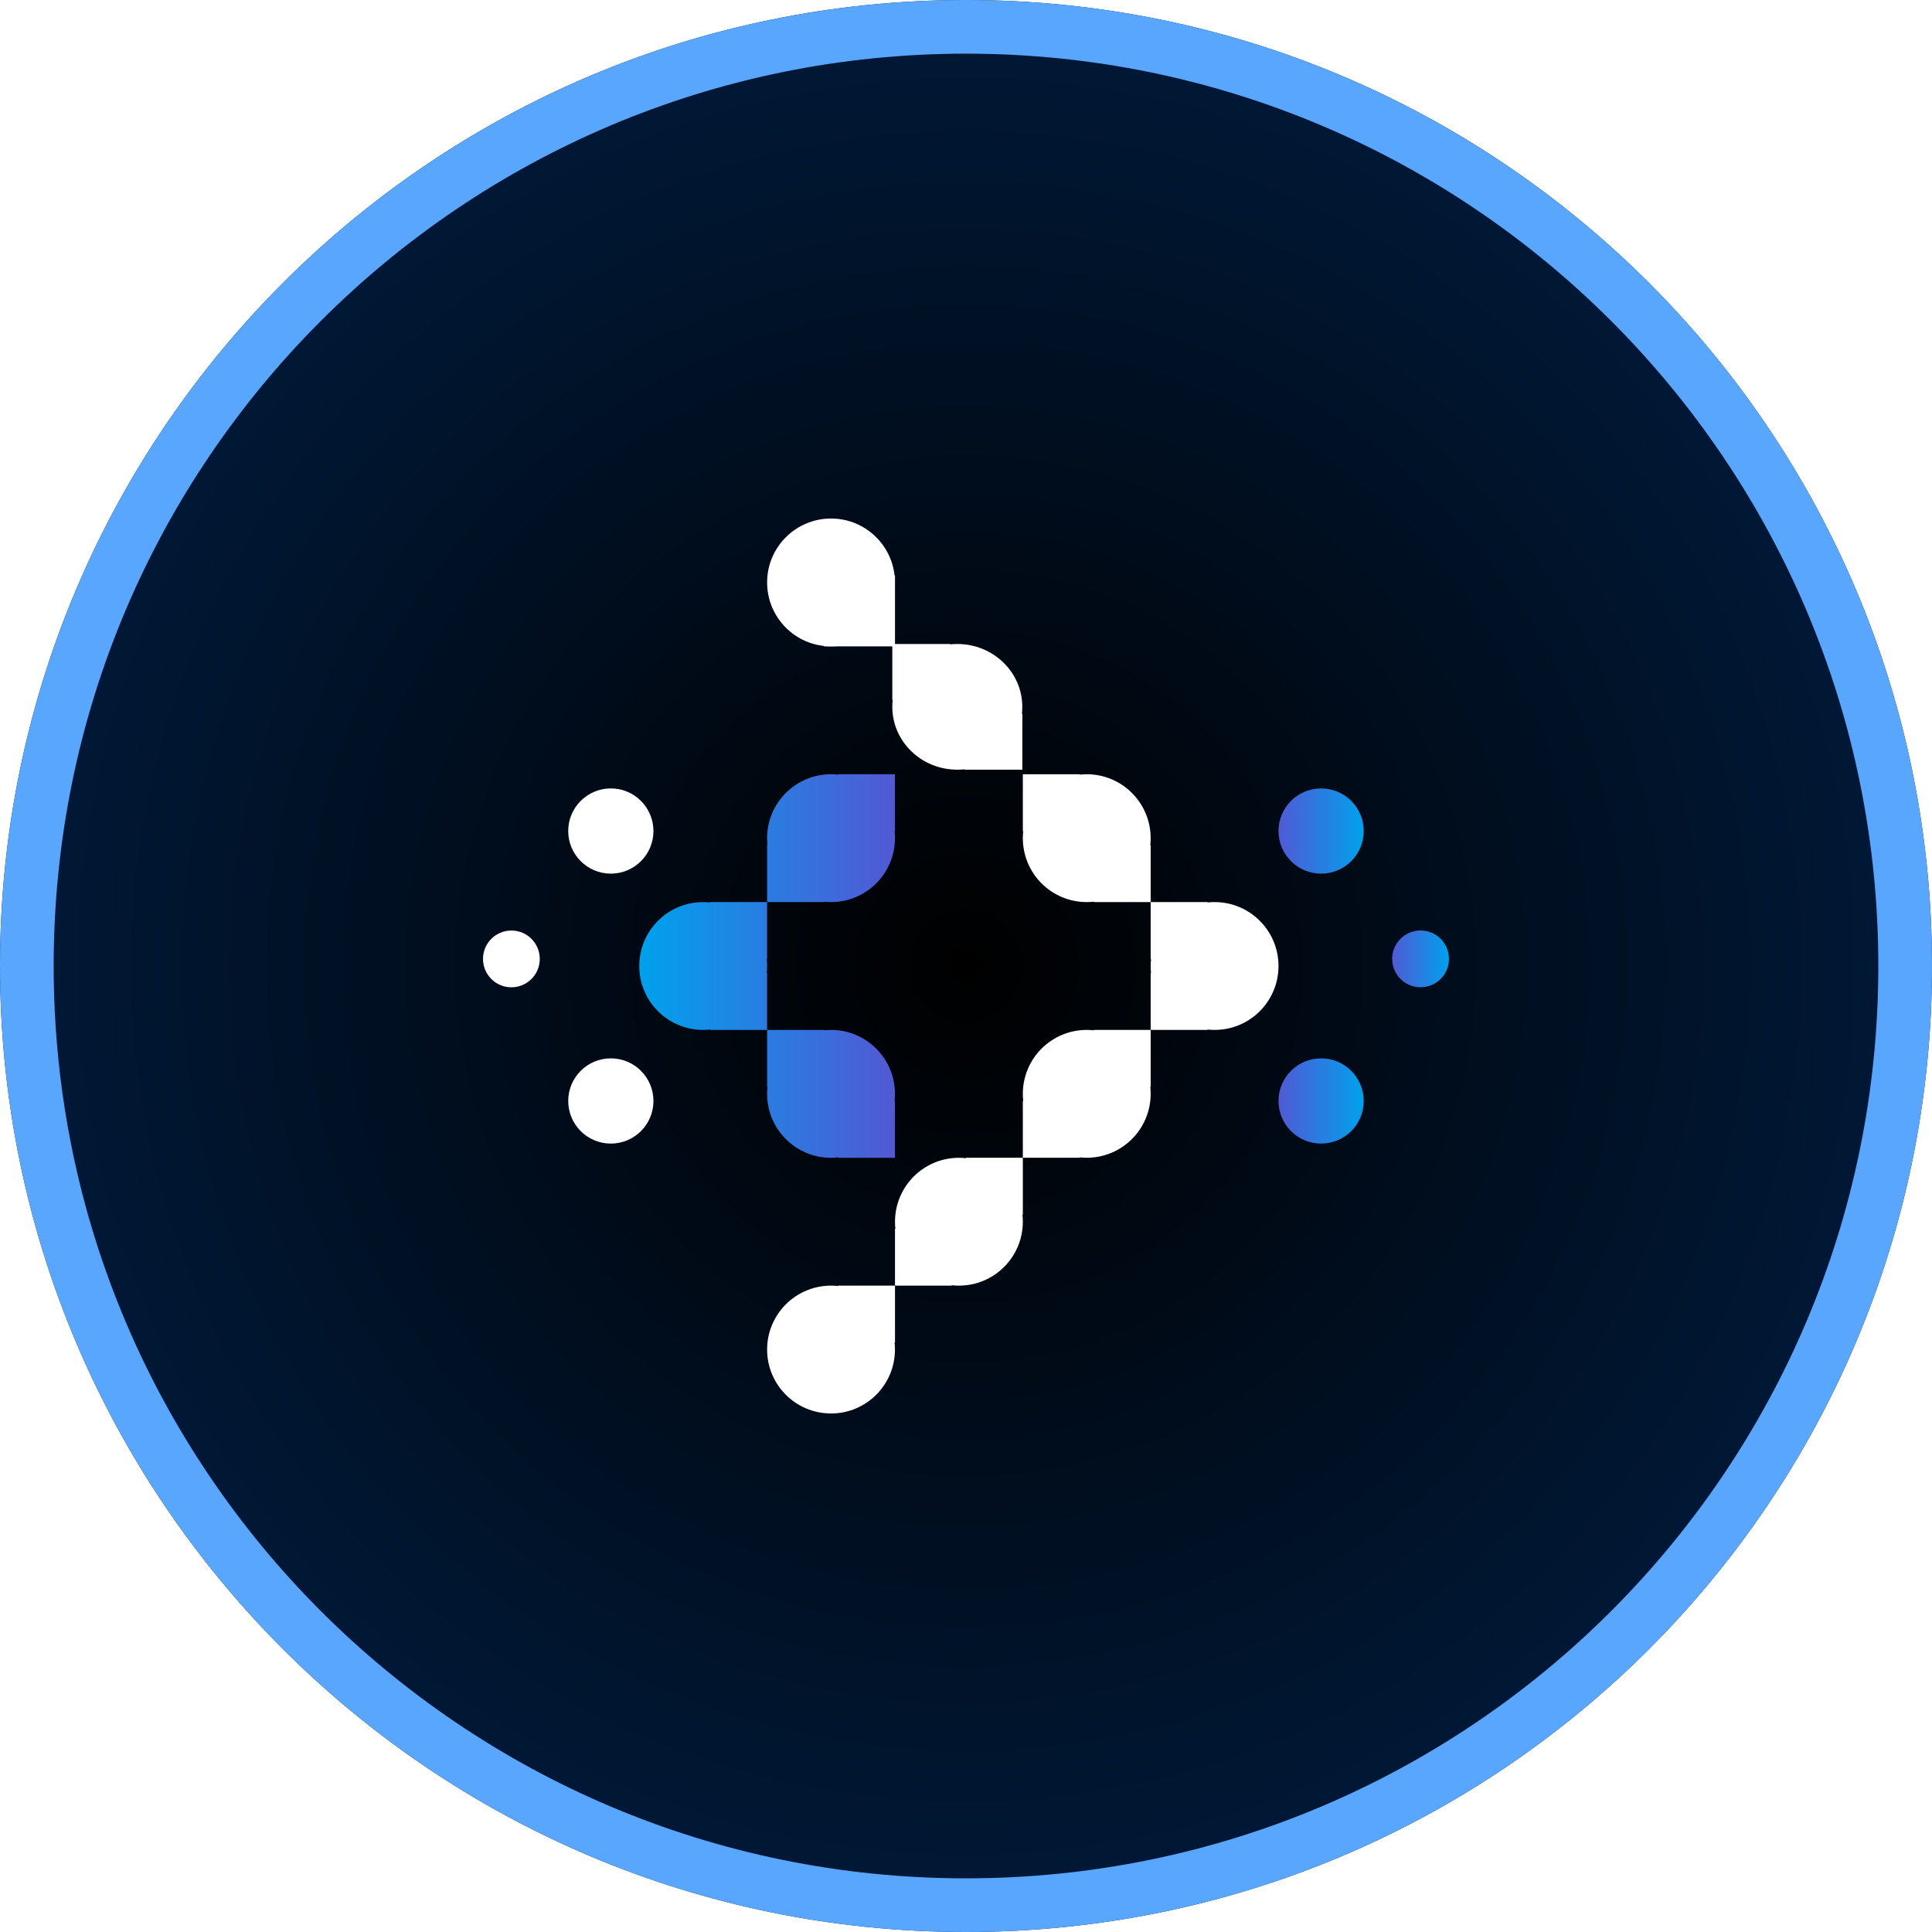 <svg width="36" height="36" viewBox="0 0 36 36" fill="none" xmlns="http://www.w3.org/2000/svg">
<g filter="url(#filter0_bi_123_3164)">
<path d="M0 18C0 8.059 8.059 0 18 0C27.941 0 36 8.059 36 18C36 27.941 27.941 36 18 36C8.059 36 0 27.941 0 18Z" fill="url(#paint0_radial_123_3164)"/>
<path d="M0.5 18C0.5 8.335 8.335 0.5 18 0.5C27.665 0.5 35.5 8.335 35.5 18C35.5 27.665 27.665 35.5 18 35.5C8.335 35.5 0.5 27.665 0.5 18Z" stroke="#59A6FF"/>
</g>
<circle cx="15.485" cy="10.853" r="1.191" fill="white"/>
<ellipse cx="0.794" cy="0.794" rx="0.794" ry="0.794" transform="matrix(4.37114e-08 1 1 -4.37114e-08 23.823 14.691)" fill="url(#paint1_linear_123_3164)"/>
<ellipse cx="11.382" cy="15.485" rx="0.794" ry="0.794" transform="rotate(90 11.382 15.485)" fill="white"/>
<ellipse cx="0.794" cy="0.794" rx="0.794" ry="0.794" transform="matrix(4.37114e-08 1 1 -4.37114e-08 23.823 19.721)" fill="url(#paint2_linear_123_3164)"/>
<ellipse cx="11.382" cy="20.515" rx="0.794" ry="0.794" transform="rotate(90 11.382 20.515)" fill="white"/>
<ellipse cx="0.529" cy="0.529" rx="0.529" ry="0.529" transform="matrix(4.37114e-08 1 1 -4.37114e-08 25.941 17.338)" fill="url(#paint3_linear_123_3164)"/>
<ellipse cx="9.529" cy="17.868" rx="0.529" ry="0.529" transform="rotate(90 9.529 17.868)" fill="white"/>
<path d="M16.677 12.044V10.721H15.353V12.044H16.677Z" fill="white"/>
<path fill-rule="evenodd" clip-rule="evenodd" d="M15.353 16.802C15.396 16.806 15.441 16.809 15.485 16.809C16.143 16.809 16.676 16.276 16.676 15.618C16.676 15.573 16.674 15.529 16.669 15.485H16.676V14.427H15.618V14.434C15.574 14.429 15.53 14.427 15.485 14.427C14.827 14.427 14.294 14.96 14.294 15.618C14.294 15.662 14.297 15.707 14.301 15.75H14.294V16.809H13.235V16.816C13.192 16.811 13.148 16.809 13.103 16.809C12.445 16.809 11.912 17.342 11.912 18C11.912 18.658 12.445 19.191 13.103 19.191C13.148 19.191 13.192 19.189 13.235 19.184V19.191H14.294V20.25H14.301C14.297 20.294 14.294 20.338 14.294 20.382C14.294 21.04 14.827 21.574 15.485 21.574C15.53 21.574 15.574 21.571 15.618 21.566V21.574H16.676V20.515H16.669C16.674 20.471 16.676 20.427 16.676 20.382C16.676 19.724 16.143 19.191 15.485 19.191C15.441 19.191 15.396 19.194 15.353 19.198V19.191H14.294V18.132H14.287C14.292 18.089 14.294 18.045 14.294 18C14.294 17.955 14.292 17.911 14.287 17.868H14.294V16.809H15.353V16.802Z" fill="url(#paint4_linear_123_3164)"/>
<circle cx="20.25" cy="20.382" r="1.191" transform="rotate(90 20.25 20.382)" fill="white"/>
<circle cx="1.191" cy="1.191" r="1.191" transform="matrix(4.37114e-08 1 1 -4.37114e-08 19.059 14.427)" fill="white"/>
<circle cx="1.191" cy="1.191" r="1.191" transform="matrix(4.37114e-08 1 1 -4.37114e-08 21.441 16.809)" fill="white"/>
<circle cx="17.868" cy="22.765" r="1.191" transform="rotate(90 17.868 22.765)" fill="white"/>
<circle cx="15.485" cy="25.147" r="1.191" transform="rotate(90 15.485 25.147)" fill="white"/>
<path d="M20.382 20.25L21.441 20.25L21.441 19.191L20.382 19.191L20.382 20.25Z" fill="white"/>
<path d="M20.118 15.485L19.059 15.485L19.059 14.427L20.118 14.427L20.118 15.485Z" fill="white"/>
<ellipse cx="17.838" cy="13.171" rx="1.211" ry="1.171" transform="rotate(-180 17.838 13.171)" fill="white"/>
<path d="M17.973 13.301L17.973 14.342L19.05 14.342L19.05 13.301L17.973 13.301Z" fill="white"/>
<path d="M16.627 12L16.627 13.041L17.704 13.041L17.704 12L16.627 12Z" fill="white"/>
<path d="M22.5 17.868L21.441 17.868L21.441 16.809L22.5 16.809L22.5 17.868Z" fill="white"/>
<path d="M18 22.632L19.059 22.632L19.059 21.573L18 21.573L18 22.632Z" fill="white"/>
<path d="M15.618 25.015L16.677 25.015L16.677 23.956L15.618 23.956L15.618 25.015Z" fill="white"/>
<path d="M21.441 19.191L22.5 19.191L22.5 18.132L21.441 18.132L21.441 19.191Z" fill="white"/>
<path d="M19.059 21.573L20.118 21.573L20.118 20.515L19.059 20.515L19.059 21.573Z" fill="white"/>
<path d="M21.441 16.809L20.382 16.809L20.382 15.75L21.441 15.75L21.441 16.809Z" fill="white"/>
<path d="M16.677 23.956L17.735 23.956L17.735 22.897L16.677 22.897L16.677 23.956Z" fill="white"/>
<defs>
<filter id="filter0_bi_123_3164" x="-20" y="-20" width="76" height="76" filterUnits="userSpaceOnUse" color-interpolation-filters="sRGB">
<feFlood flood-opacity="0" result="BackgroundImageFix"/>
<feGaussianBlur in="BackgroundImageFix" stdDeviation="10"/>
<feComposite in2="SourceAlpha" operator="in" result="effect1_backgroundBlur_123_3164"/>
<feBlend mode="normal" in="SourceGraphic" in2="effect1_backgroundBlur_123_3164" result="shape"/>
<feColorMatrix in="SourceAlpha" type="matrix" values="0 0 0 0 0 0 0 0 0 0 0 0 0 0 0 0 0 0 127 0" result="hardAlpha"/>
<feOffset/>
<feGaussianBlur stdDeviation="1"/>
<feComposite in2="hardAlpha" operator="arithmetic" k2="-1" k3="1"/>
<feColorMatrix type="matrix" values="0 0 0 0 1 0 0 0 0 1 0 0 0 0 1 0 0 0 0.49 0"/>
<feBlend mode="normal" in2="shape" result="effect2_innerShadow_123_3164"/>
</filter>
<radialGradient id="paint0_radial_123_3164" cx="0" cy="0" r="1" gradientUnits="userSpaceOnUse" gradientTransform="translate(18 18) scale(47)">
<stop/>
<stop offset="1" stop-color="#004393"/>
</radialGradient>
<linearGradient id="paint1_linear_123_3164" x1="0.794" y1="0" x2="0.794" y2="1.588" gradientUnits="userSpaceOnUse">
<stop stop-color="#505AD5"/>
<stop offset="1" stop-color="#00A1ED"/>
</linearGradient>
<linearGradient id="paint2_linear_123_3164" x1="0.794" y1="0" x2="0.794" y2="1.588" gradientUnits="userSpaceOnUse">
<stop stop-color="#505AD5"/>
<stop offset="1" stop-color="#00A1ED"/>
</linearGradient>
<linearGradient id="paint3_linear_123_3164" x1="0.529" y1="0" x2="0.529" y2="1.059" gradientUnits="userSpaceOnUse">
<stop stop-color="#505AD5"/>
<stop offset="1" stop-color="#00A1ED"/>
</linearGradient>
<linearGradient id="paint4_linear_123_3164" x1="16.571" y1="17.543" x2="11.921" y2="17.543" gradientUnits="userSpaceOnUse">
<stop stop-color="#505AD5"/>
<stop offset="1" stop-color="#00A1ED"/>
</linearGradient>
</defs>
</svg>
